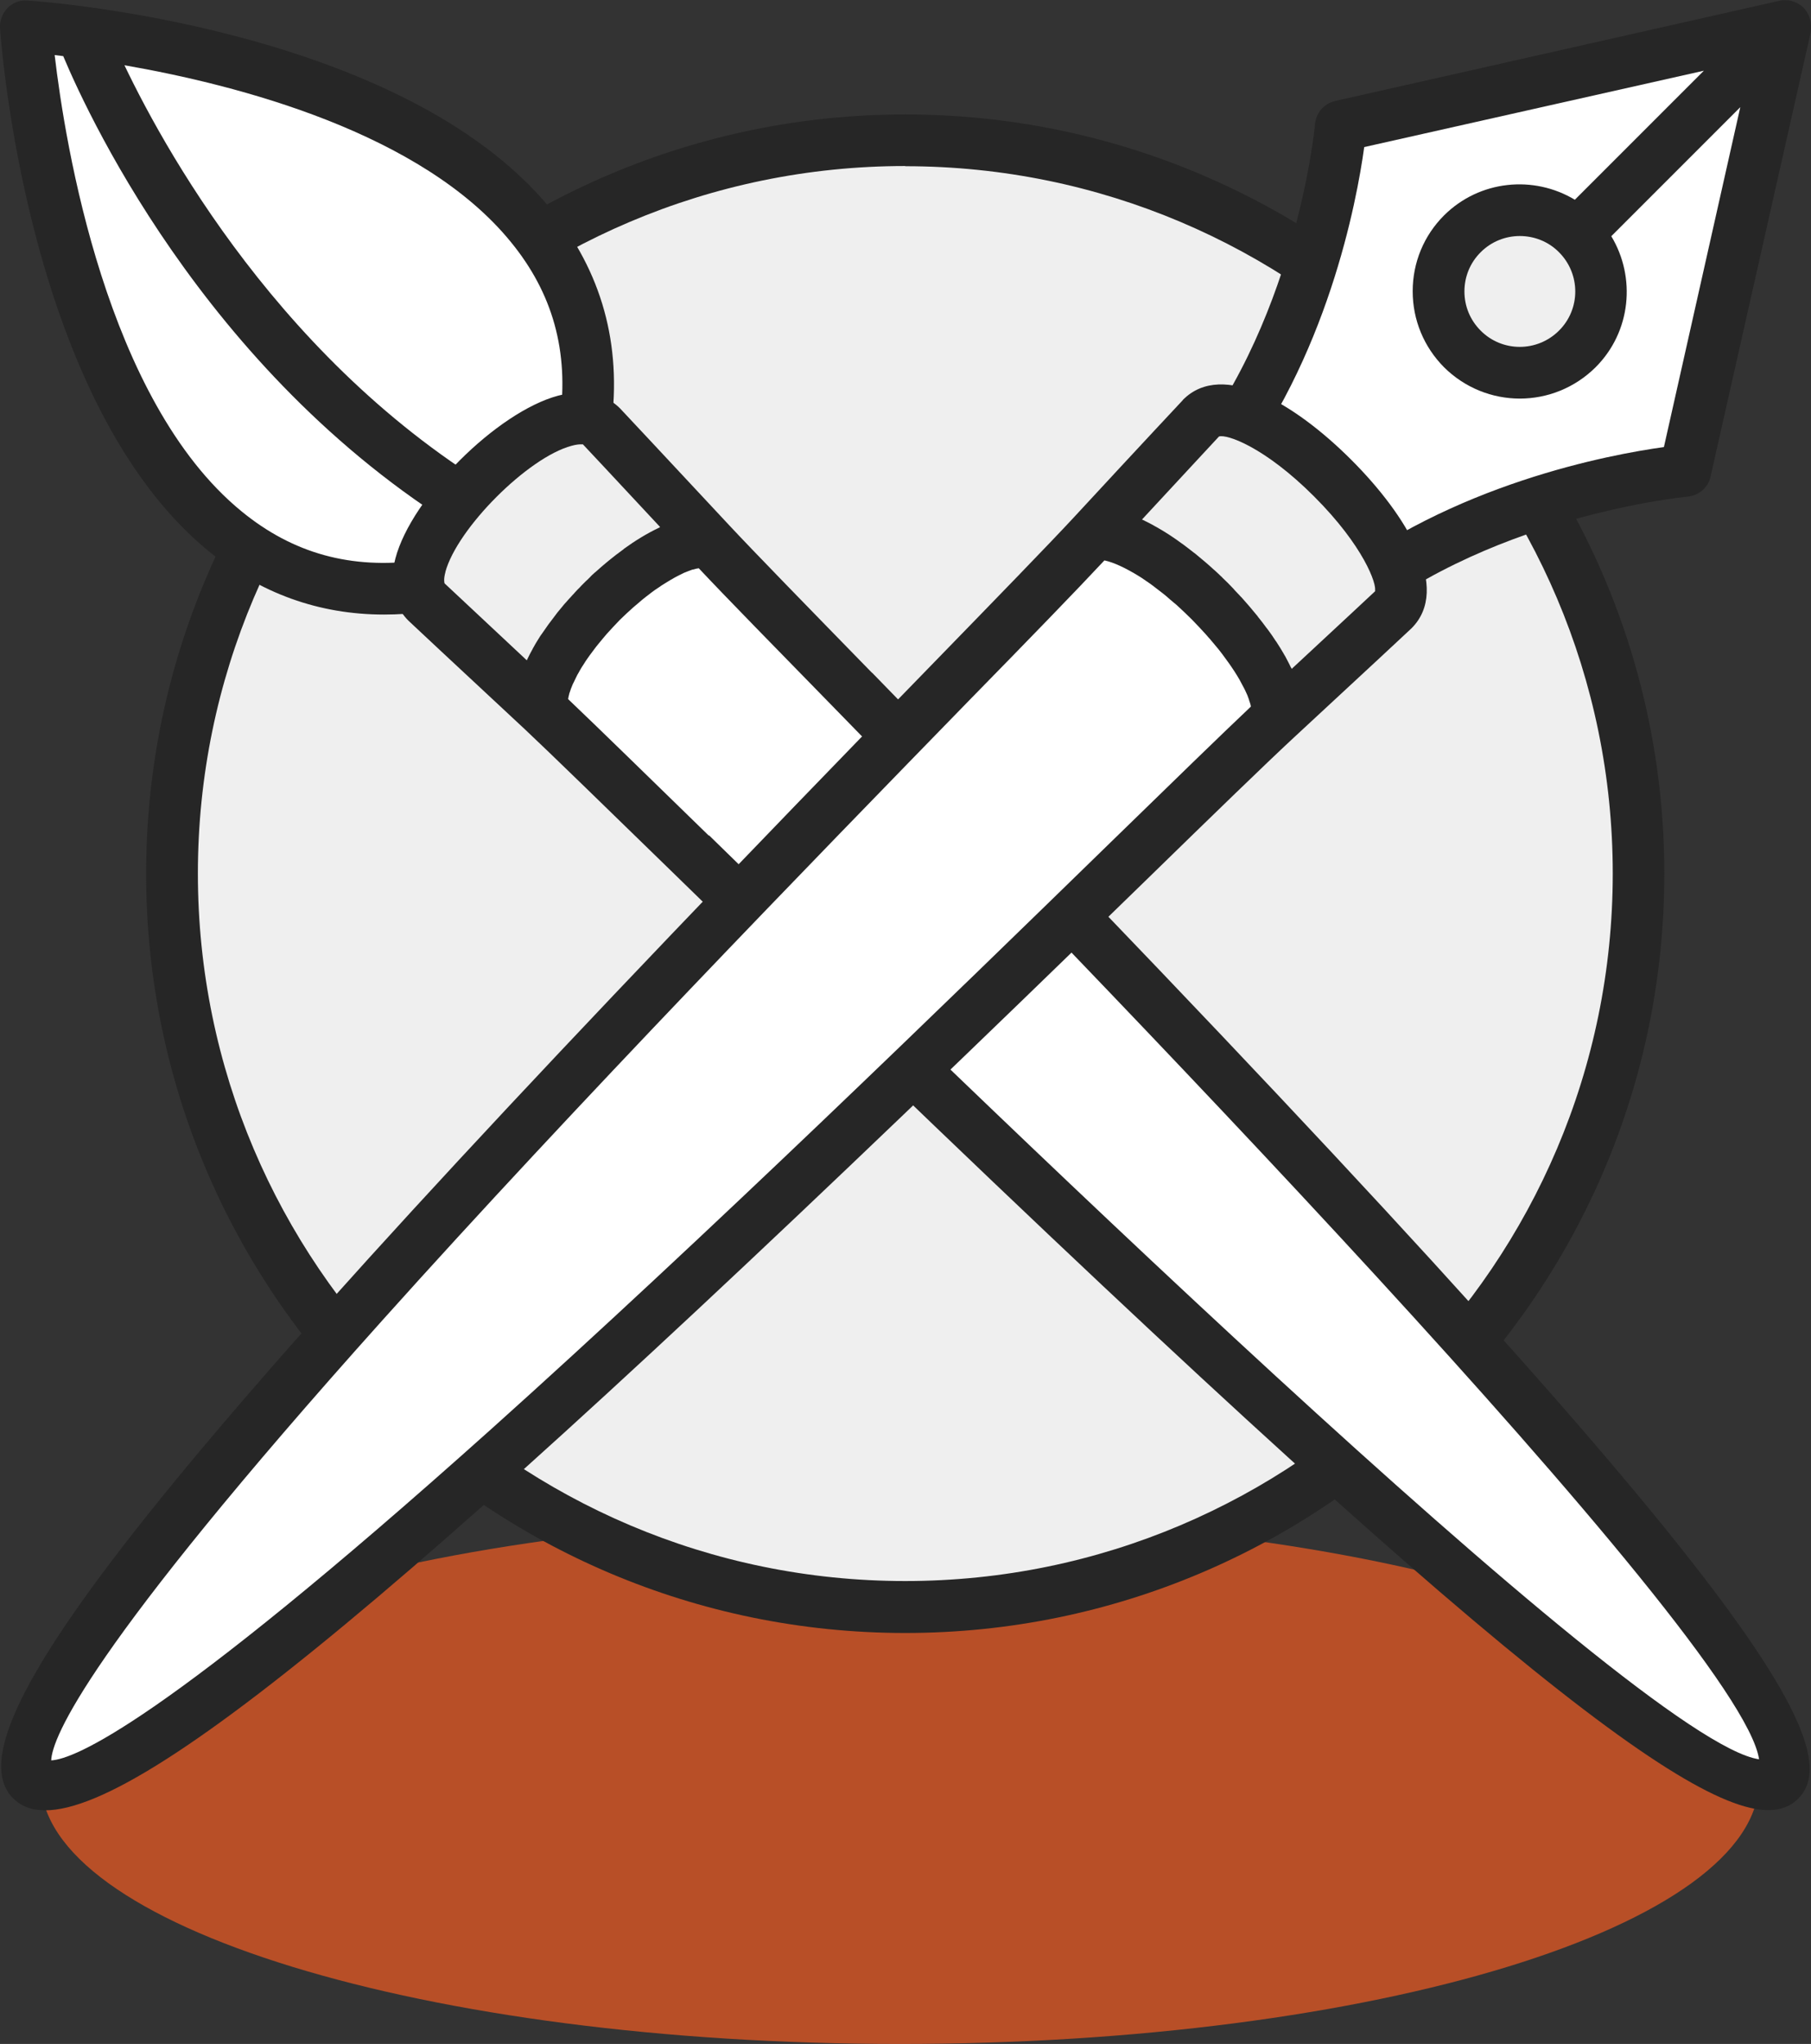 <?xml version="1.0" encoding="UTF-8"?>
<svg id="Layer_2" data-name="Layer 2" xmlns="http://www.w3.org/2000/svg" viewBox="0 0 99.39 112.15">
  <rect x="0" y="0" width="99.39" height="112.15" fill="#333333" stroke="none"/>
  <defs>
    <style>
      .cls-1 {
        opacity: .7;
      }

      .cls-2 {
        fill: #262626;
      }

      .cls-2, .cls-3, .cls-4, .cls-5 {
        stroke-width: 0px;
      }

      .cls-3 {
        fill: #f15b22;
      }

      .cls-4 {
        fill: #fff;
      }

      .cls-5 {
        fill: #efefef;
      }
    </style>
  </defs>
  <g id="layer_1" data-name="layer 1">
    <g>
      <g class="cls-1">
        <path class="cls-3" d="m49.39,83.25c-26.04,0-47.15,6.47-47.15,14.45s21.11,14.45,47.15,14.45,47.15-6.47,47.15-14.45-21.11-14.45-47.15-14.45Z"/>
      </g>
      <g>
        <circle class="cls-5" cx="49.68" cy="47.94" r="40.24"/>
        <path class="cls-2" d="m49.68,89.6c-22.97,0-41.66-18.69-41.66-41.66S26.71,6.28,49.68,6.28s41.66,18.69,41.66,41.66-18.69,41.66-41.66,41.66Zm0-80.49c-21.41,0-38.82,17.42-38.82,38.82s17.42,38.82,38.82,38.82,38.83-17.42,38.83-38.82S71.1,9.12,49.68,9.12Z"/>
        <path class="cls-4" d="m32.14,23.22c-.27,2.08-.95,4.34-2.12,6.82-2.48,1.17-4.74,1.84-6.81,2.12C3.66,34.76,1.42,1.44,1.42,1.44c0,0,33.31,2.23,30.71,21.78Z"/>
        <path class="cls-2" d="m30.23,11.47C22.08,1.51,2.35.08,1.52.03,1.12-.01.71.14.42.43.13.73-.02,1.13,0,1.53c.06.84,1.49,20.57,11.46,28.72,2.82,2.31,6.05,3.47,9.62,3.47.76,0,1.53-.05,2.33-.16,2.27-.3,4.71-1.05,7.22-2.24.02,0,.03-.03.05-.04.1-.05.19-.11.27-.18.03-.03.07-.05.09-.08.11-.1.2-.23.26-.37t0,0h0c1.19-2.53,1.94-4.96,2.24-7.24.6-4.51-.52-8.52-3.31-11.94Zm-2.2,1.8c2.31,2.82,3.2,6.01,2.7,9.77-.21,1.59-.69,3.29-1.41,5.06C16.36,21.31,9.3,8.74,6.83,3.58c6.28,1.09,16.32,3.71,21.2,9.69Zm-5.01,17.48c-3.75.5-6.94-.38-9.76-2.69C5.82,21.98,3.57,7.88,3,3.02c.14.02.31.04.47.06,1.53,3.64,8.48,18.46,23.17,26.79-1.25.42-2.46.73-3.62.88Z"/>
        <path class="cls-4" d="m29.76,38.99c8.8,8.19,63.32,63.32,67.92,58.71,4.6-4.6-50.51-59.12-58.71-67.92-3.04-.59-9.81,6.17-9.21,9.21Z"/>
        <path class="cls-5" d="m23.39,33.03s2.42,2.27,6.37,5.95c-.6-3.04,6.17-9.8,9.21-9.21-3.69-3.95-5.95-6.37-5.95-6.37-2.61-2.61-12.24,7.01-9.62,9.62Z"/>
        <path class="cls-2" d="m47.86,36.92c-3.6-3.69-6.45-6.61-7.85-8.11-3.69-3.96-5.95-6.37-5.99-6.41-.47-.47-1.54-1.19-3.39-.69-3.36.9-8.04,5.57-8.93,8.93-.5,1.85.22,2.91.69,3.39.01.01.03.02.03.03,0,0,2.42,2.27,6.38,5.95,1.5,1.41,4.41,4.25,8.11,7.85,41.77,40.78,55.3,51.46,60.14,51.46.71,0,1.24-.23,1.64-.63,3.11-3.11-4.07-13.88-50.83-61.78Zm-23.42-5.53c.65-2.4,4.53-6.29,6.93-6.93.25-.07.42-.08.52-.08.07,0,.1,0,.1,0,0,0,1.58,1.68,4.24,4.54-.02,0-.03.02-.05.03-.68.32-1.34.73-1.92,1.15-.01,0-.03.02-.03.03-.6.43-1.12.87-1.53,1.24-.01.01-.03.03-.05.04-.12.1-.22.2-.31.3-.02.02-.04.03-.05.05-.1.1-.2.18-.27.26-.07.07-.16.16-.24.25-.04.03-.07.07-.11.11-.07.07-.13.14-.2.22-.05.05-.09.09-.13.14-.09.09-.18.2-.27.3-.03.04-.07.07-.1.11-.12.14-.25.3-.38.46-.04.05-.08.11-.12.16-.09.12-.18.24-.28.37-.05.06-.09.12-.14.19-.1.14-.2.28-.3.43-.03.05-.07.09-.1.14-.12.2-.25.39-.36.6-.03.04-.05.09-.07.13-.09.16-.18.33-.26.5-.01.03-.03.07-.05.1-2.63-2.46-4.27-4-4.51-4.22-.02-.04-.06-.25.05-.64Zm14.46,14.46c-3.38-3.29-6.11-5.96-7.72-7.49.01-.09.03-.18.06-.28,0-.02,0-.04.02-.07.04-.14.1-.29.17-.46l.08-.16c.05-.12.12-.24.18-.37.04-.07.09-.15.13-.23.07-.12.14-.24.23-.37.05-.09.11-.17.17-.26.09-.13.19-.27.29-.4.07-.09.14-.18.21-.28.12-.14.24-.3.37-.45.08-.09.14-.17.22-.26.22-.24.45-.49.7-.75.26-.25.5-.48.75-.7.09-.07.16-.14.25-.21.16-.14.31-.27.47-.39.09-.07.18-.13.26-.2.14-.11.29-.21.43-.3.08-.06.16-.11.24-.16.14-.09.28-.17.41-.25.06-.03.12-.07.19-.11.14-.08.29-.15.43-.22.03-.01.07-.04.1-.05.17-.07.33-.13.47-.18.01,0,.02,0,.03,0,.12-.04.22-.06.31-.07,1.52,1.62,4.19,4.34,7.49,7.72,12.44,12.74,49.73,50.94,50.7,57.63-6.7-.97-44.89-38.26-57.63-50.7Z"/>
        <path class="cls-4" d="m65.56,26.56l7.27,7.27c7.96-6.99,19.66-8.02,19.66-8.02l5.49-24.4-24.4,5.49s-1.03,11.69-8.02,19.66Z"/>
        <path class="cls-5" d="m80.25,12.82c1.74-1.74,4.57-1.74,6.31,0,1.74,1.74,1.74,4.57,0,6.31-1.74,1.74-4.57,1.74-6.31,0-1.74-1.74-1.74-4.57,0-6.31Z"/>
        <path class="cls-2" d="m99.39,1.4c0-.16-.03-.31-.09-.46-.01-.03-.03-.07-.04-.1-.07-.15-.16-.3-.28-.42-.12-.12-.26-.2-.41-.28-.04-.01-.07-.03-.1-.04-.15-.06-.31-.09-.47-.09h-.06c-.09,0-.18,0-.27.03l-24.39,5.5c-.6.14-1.05.64-1.11,1.26,0,.11-1.07,11.32-7.67,18.84-.5.56-.46,1.42.06,1.94l7.27,7.28c.28.28.64.41,1.01.41.33,0,.67-.12.94-.35,7.51-6.59,18.73-7.66,18.84-7.67.62-.06,1.13-.5,1.26-1.11l5.5-24.39c.01-.09.02-.18.02-.26,0-.03,0-.05,0-.07Zm-8.07,23.13c-2.97.41-11.63,2.02-18.4,7.39l-5.44-5.44c5.37-6.78,6.98-15.43,7.39-18.41l18.64-4.19-7.08,7.08c-2.26-1.36-5.23-1.08-7.18.86-1.11,1.11-1.72,2.59-1.72,4.16s.61,3.05,1.72,4.17c1.15,1.14,2.65,1.72,4.16,1.72s3.01-.58,4.16-1.72c1.95-1.95,2.22-4.93.86-7.19l7.08-7.08-4.19,18.64Zm-5.76-6.39c-1.19,1.19-3.12,1.19-4.3,0-.58-.58-.89-1.34-.89-2.15s.31-1.57.89-2.15c.6-.6,1.38-.89,2.15-.89s1.56.29,2.15.89c1.19,1.19,1.19,3.12,0,4.3Z"/>
        <path class="cls-4" d="m60,29.32C51.83,38.15-3.31,92.64,1.72,97.67s59.52-50.11,68.35-58.28c.48-3.16-6.91-10.55-10.07-10.07Z"/>
        <path class="cls-5" d="m65.93,22.94s-2.26,2.42-5.93,6.39c3.16-.48,10.55,6.91,10.07,10.07,3.96-3.67,6.39-5.93,6.39-5.93,2.61-2.61-7.91-13.13-10.53-10.52Z"/>
        <path class="cls-2" d="m74.16,25.23c-3.03-3.03-7.04-5.49-9.23-3.3-.01.01-.02.03-.03.04,0,0-2.27,2.42-5.94,6.39-1.4,1.51-4.23,4.42-7.82,8.11C9.59,79.12-3.14,94.82.72,98.67c.43.43,1.01.66,1.76.66,5.94,0,22.56-14.16,60.44-51.06,3.69-3.6,6.62-6.44,8.12-7.83h0c3.97-3.67,6.4-5.94,6.43-5.97,2.18-2.19-.27-6.2-3.3-9.23Zm-13.23,21.01c-8.78,8.55-22.05,21.48-33.99,32.19-18.09,16.21-22.9,18.1-24.13,18.16.05-1.23,1.95-6.05,18.17-24.14,10.72-11.95,23.64-25.22,32.19-34,3.28-3.35,5.92-6.07,7.44-7.7.01,0,.03.01.05.01.45.1,1.1.39,1.89.88.01.01.03.03.05.03.17.12.35.24.54.37.07.05.14.1.2.15.16.12.31.24.48.37.13.1.26.21.39.33.12.1.24.2.37.31.26.24.54.5.82.78.28.29.54.56.79.84.08.09.14.17.22.25.16.19.31.37.46.55.07.09.14.18.21.27.12.16.24.33.35.48.07.09.12.18.18.26.1.15.2.3.29.45.04.07.09.15.13.22.09.16.16.31.24.45.03.05.05.1.07.14.09.18.16.35.21.51,0,.03.01.05.02.07.04.11.07.21.08.3-1.62,1.53-4.34,4.18-7.7,7.45Zm14.56-13.82s-1.71,1.6-4.6,4.28c-.01-.03-.03-.07-.05-.09-.09-.2-.2-.39-.3-.59-.03-.05-.07-.11-.1-.17-.12-.2-.24-.41-.37-.6-.01-.03-.03-.05-.05-.07-.14-.22-.3-.45-.45-.65-.03-.03-.05-.07-.08-.1-.13-.18-.26-.35-.39-.51-.03-.04-.07-.08-.09-.12-.31-.38-.61-.73-.88-1.03-.03-.02-.05-.05-.07-.07-.12-.12-.22-.24-.32-.34-.02-.03-.04-.05-.06-.07-.11-.11-.21-.22-.29-.3-.09-.09-.19-.18-.3-.29-.02-.03-.04-.05-.07-.07-.1-.1-.22-.21-.35-.33-.02-.02-.04-.03-.06-.05-.3-.28-.66-.58-1.05-.9-.03-.02-.05-.03-.07-.05-.2-.15-.39-.31-.6-.46,0,0-.01-.01-.02-.01-.43-.32-.9-.63-1.38-.9-.04-.02-.07-.04-.11-.06-.22-.13-.45-.24-.67-.35-.01,0-.03-.01-.04-.01,2.42-2.62,3.96-4.26,4.23-4.56.43-.14,2.51.58,5.22,3.29,2.74,2.74,3.45,4.83,3.34,5.18Z"/>
      </g>
    </g>
  </g>
</svg>
